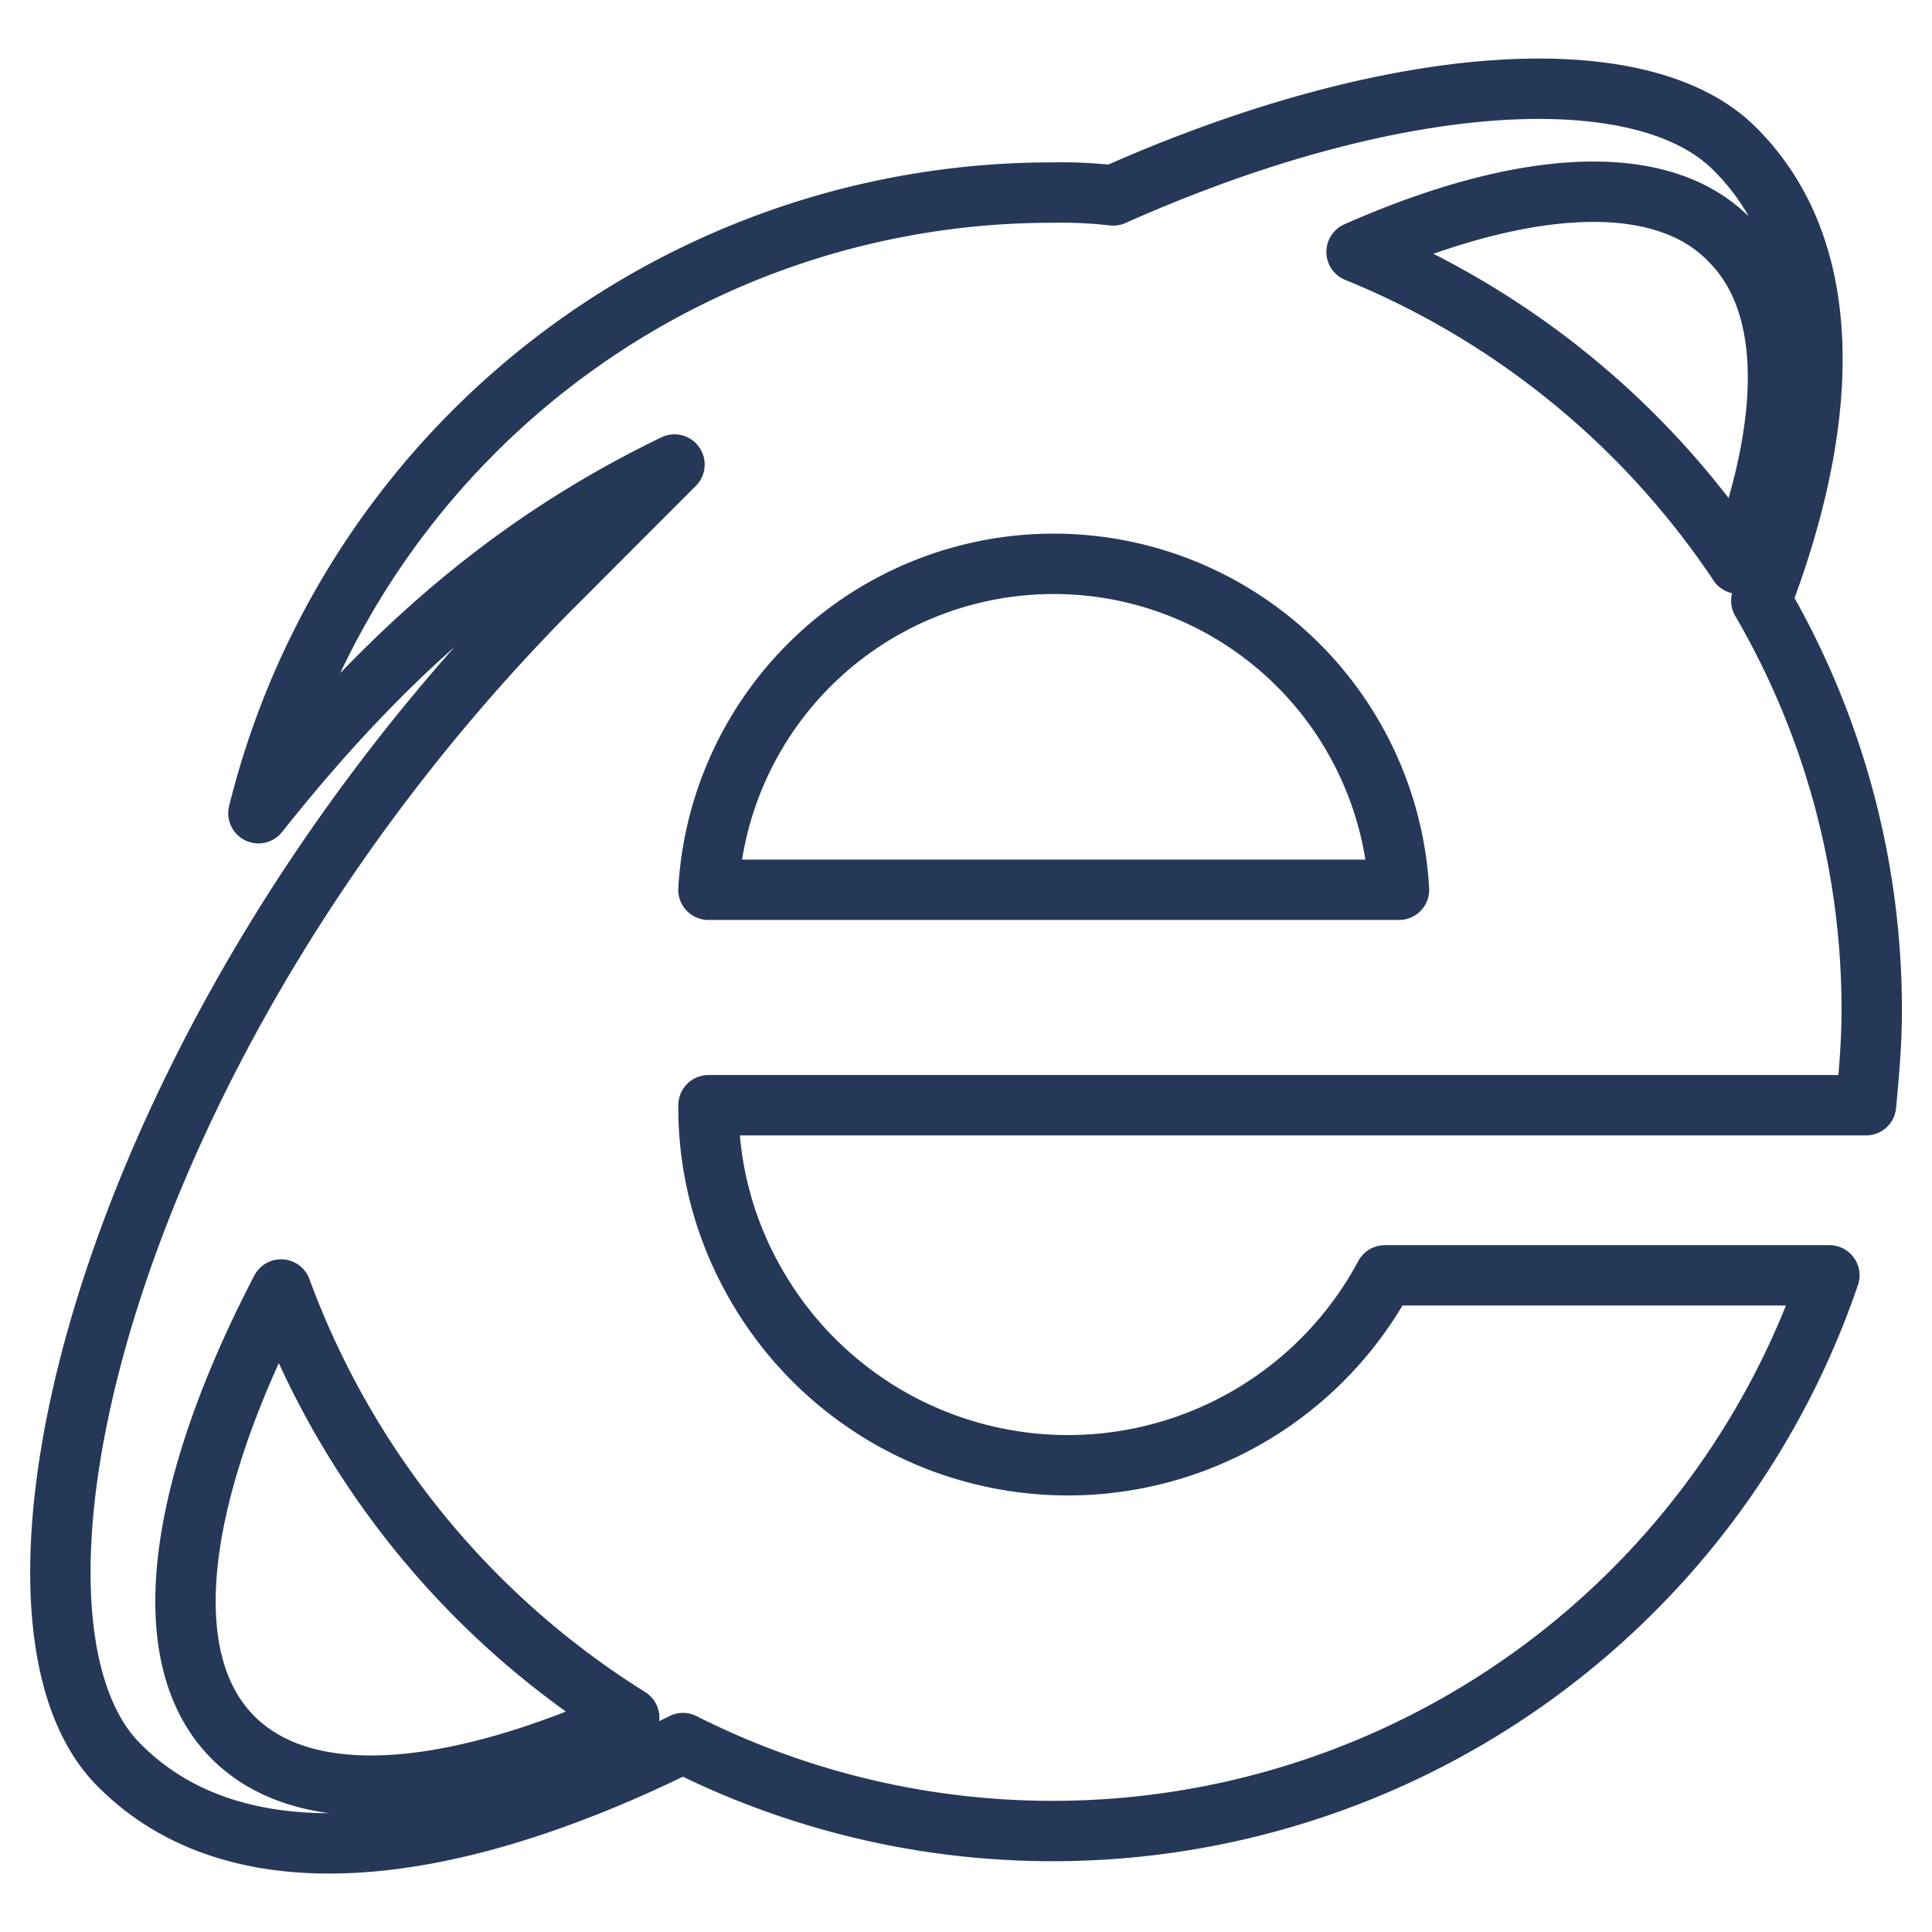 <?xml version="1.0" encoding="UTF-8"?> <svg xmlns="http://www.w3.org/2000/svg" xmlns:xlink="http://www.w3.org/1999/xlink" viewBox="0 0 64 64" aria-labelledby="title" aria-describedby="desc" role="img" width="64" height="64"><title>Internet Explorer</title><desc>A line styled icon from Orion Icon Library.</desc><path data-name="layer1" d="M47.282 36.612h14.533c.094-1.033.188-2.066.188-3.1A26.893 26.893 0 0 0 58.346 19.9c2.438-6.386 2.344-11.833-.938-15.026-3.094-3.005-11.251-2.536-20.533 1.6a15.166 15.166 0 0 0-2.063-.094A27.058 27.058 0 0 0 8.561 26.939c4.032-5.071 8.157-8.828 13.782-11.551l-3.938 3.944C3.592 34.17-1.1 53.516 3.967 58.493c3.844 3.85 10.688 3.193 18.657-.751A27.188 27.188 0 0 0 60.6 42.247H45.876a11.908 11.908 0 0 1-21 0 11.68 11.68 0 0 1-1.406-5.635h23.812zm-23.814-7.137a11.457 11.457 0 0 1 22.876 0zM57.314 7.969c2.063 2.066 2.063 5.916.281 10.706a27.833 27.833 0 0 0-12.657-10.33C50.47 5.9 55.064 5.621 57.314 7.969zM7.717 57.554c-2.625-2.63-1.875-8.17 1.594-14.838A28.193 28.193 0 0 0 20.843 56.9c-5.813 2.626-10.688 3.1-13.126.654z" fill="none" stroke="#253858" stroke-linecap="round" stroke-miterlimit="10" stroke-width="2" stroke-linejoin="round"></path></svg> 